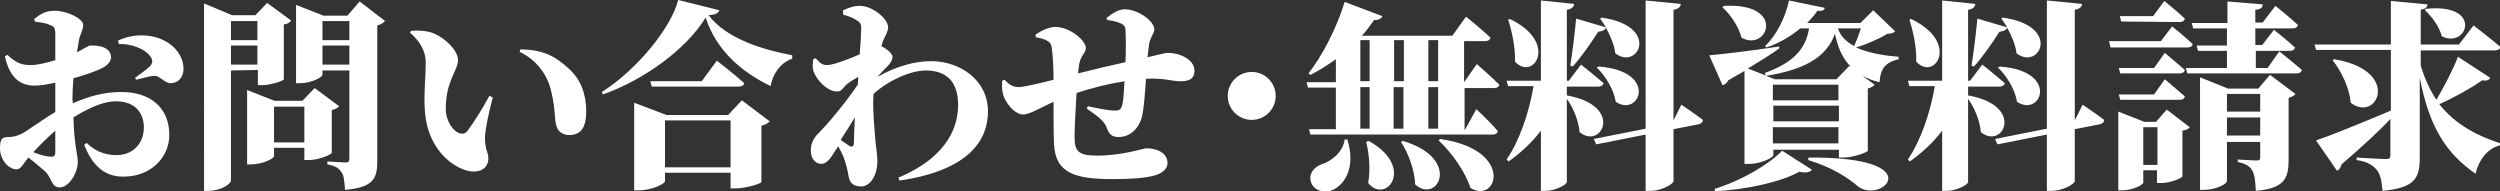 <?xml version="1.0" encoding="utf-8"?>
<!-- Generator: Adobe Illustrator 26.0.1, SVG Export Plug-In . SVG Version: 6.00 Build 0)  -->
<svg version="1.1" id="レイヤー_1" xmlns="http://www.w3.org/2000/svg" xmlns:xlink="http://www.w3.org/1999/xlink" x="0px"
	 y="0px" width="510.9px" height="39.1px" viewBox="0 0 510.9 39.1" enable-background="new 0 0 510.9 39.1" xml:space="preserve">
<rect x="0" y="0" width="510.9" height="39.1" fill="#333333" stroke="none"/>
<g>
	<path fill="#FFFFFF" d="M14.9,21.1c3-1.3,6.1-2.3,9.9-2.3c5.7,0,9.8,3,9.8,8.8c0,4.4-3.6,8.5-9.4,8.5c-4.3,0-6.5-2.8-8-6.5l0.5-0.4
		c1.3,1.3,3.3,2.5,6.1,2.5c3.2,0,5.6-2.2,5.6-5.7c0-2.6-1.5-5.3-5.7-5.3c-2.7,0-5.8,1.5-8.7,3.3c0.2,6.2,0.9,7.5,0.9,9.1
		c0,2.2-1.8,5.2-3.7,5.2c-1.7,0-1.6-1.9-2.9-3.2C8,34,6.9,33,5.8,32.2c-1.1,1.3-1.5,2.4-2.4,2.4c-0.8,0-1.5-0.4-2.1-1
		c-0.9-1-1.3-2.1-1.3-3.3C0,28.4,0.4,28,1.8,28c0.9,0,1.6-0.2,2.5-0.6c1.1-0.5,4.1-2.8,7-4.5v-3.7v-2.3c-1.4,0.3-3,0.6-4.2,0.6
		c-2.8,0-5.1-1.4-6.1-6l0.5-0.3c1.8,1.7,3,2.1,4.8,2.1c1.4,0,3.3-0.5,5-1c0-2.2,0-4.3,0-5.3c0-1.4-0.3-1.6-1.1-1.9
		C9.4,4.7,8.4,4.6,7.1,4.4L7,3.9c1.3-1.1,2.4-1.7,4.2-1.7c2.5,0,5.8,1.6,5.8,2.9c0,1.2-0.7,1.9-0.9,3.3C16,9,15.9,9.8,15.7,10.7
		c1.6-0.8,2.4-1.4,2.7-1.4c0.5,0,4.1-0.2,4.3,2.3c0,0.9-0.6,1.7-1.8,2.3c-1.4,0.7-3.7,1.5-5.9,2.1c-0.1,1.5-0.2,3-0.2,4.2L14.9,21.1
		L14.9,21.1z M11.3,26.7c-1.6,1.4-3.3,3.1-4.5,4.4c1.3,0.5,2.5,0.9,3.4,0.9c0.9,0.1,1.1-0.2,1.1-0.9C11.3,31.1,11.3,26.7,11.3,26.7z
		 M24.1,8.3c1.5-0.7,3.7-1.3,6.1-1c4.4,0.5,7.3,3.5,7.3,6.8c0,1.5-0.9,2.9-2.7,2.9c-1.1,0-2.3-1.6-3.2-1.5c-1,0-2.8,0.6-3.8,0.8
		l-0.2-0.4c0.8-0.6,2.5-1.8,3-2.3c0.5-0.6,0.7-1,0.3-1.8c-1.1-1.9-4.3-2.9-6.6-2.8L24.1,8.3z"/>
	<path fill="#FFFFFF" d="M47.2,14.4v22.5c0,0.7-2.1,2.1-4.6,2.1h-0.9V0.7l5.7,2.4h4.8l2.4-2.5l4.9,3.6C59.2,4.6,58.8,4.9,58,5v11.2
		c0,0.3-2.7,1.2-4.4,1.2h-0.9v-3.1L47.2,14.4L47.2,14.4z M47.2,4.3v3.9h5.4V4.3H47.2z M52.6,13.2V9.3h-5.4v3.9
		C47.2,13.2,52.6,13.2,52.6,13.2z M67.8,31.2c0,0.4-2.7,1.5-4.6,1.5h-1v-2.5H56v1.7c0,0.5-2.4,1.7-4.7,1.7h-0.8V18.4l5.6,2.2h5.7
		l2.5-2.6l5,3.7c-0.2,0.3-0.7,0.6-1.5,0.8V31.2z M62.2,29.1v-7.3H56v7.3C56,29.1,62.2,29.1,62.2,29.1z M78.7,4.3
		c-0.3,0.3-0.8,0.7-1.6,0.9v27.7c0,3.6-0.8,5.4-6.6,5.9c-0.1-1.6-0.2-2.9-0.7-3.6c-0.5-0.7-1.1-1.3-2.9-1.6V33c0,0,3,0.2,3.8,0.2
		c0.6,0,0.7-0.3,0.7-0.8v-18h-5.5v0.9c0,0.5-2.3,1.7-4.6,1.7h-0.8V1l5.6,2.2H71l2.5-2.9L78.7,4.3z M65.9,4.3v3.9h5.5V4.3H65.9z
		 M71.4,13.2V9.3h-5.5v3.9C65.9,13.2,71.4,13.2,71.4,13.2z"/>
	<path fill="#FFFFFF" d="M87,12.7c0-2.4-1.4-4.5-3.2-6L84,6.3c1.1-0.1,3.1-0.1,4.6,0.5c2.4,1,5,3.5,5,5.5c0,2.1-2.5,4.2-2.5,9.9
		c0,2.7,1.6,4.6,2.7,5c0.6,0.2,1.2,0.2,1.7-0.4c1.4-1.9,3-4.4,4.5-7.2l0.7,0.3c-0.9,3.4-1.6,6.9-1.6,8.4c0.1,2.8,0.7,2.6,0.7,4.1
		c0,2.3-2.4,3.4-5.4,2.1c-3.4-1.4-6.9-5.2-7.5-11.1C86.5,20,87,16,87,12.7z M106.2,10.6l0.1-0.5c4.6,0,7.2,1.4,9.9,3.9
		c2.6,2.3,3.6,5.4,3.6,8.8c0,3.1-1,4.8-3.5,4.8c-1,0-2.1-0.5-2.5-1.6c-0.6-1.7-0.2-3.3-1.1-7.1C112,15.5,109.8,12.3,106.2,10.6z"/>
	<path fill="#FFFFFF" d="M147,2.1c-0.2,0.6-0.7,0.9-2.2,1c3.7,4.9,11.3,7.1,17.1,8.2V12c-2.5,0.8-4.1,3.4-4.4,5.6
		c-6-2.9-11.1-7.3-13.3-14c-3.9,6.4-12.5,12.7-21,15.7l-0.2-0.5c7.1-4.5,14.1-13,15.6-18.8L147,2.1z M151.6,20.5l5.7,4.3
		c-0.3,0.3-0.8,0.7-1.7,0.9v11.5c0,0.3-3.2,1.3-5.2,1.3h-1.1v-3.2h-13.4V37c0,0.6-2.8,1.9-5.4,1.9h-0.9V21l6.6,2.5h12.6L151.6,20.5z
		 M146.5,12.4c0,0,3.5,2.7,5.6,4.6c-0.1,0.5-0.6,0.7-1.2,0.7h-17.7l-0.3-1.1h10.5L146.5,12.4z M149.3,34.2v-9.6h-13.4v9.6H149.3z"/>
	<path fill="#FFFFFF" d="M172.1,2.2c1.3-0.6,2.3-1,3.6-1c2.7,0,5.8,2.7,5.8,4.4c0,0.8-0.6,1.7-1.1,2.9c-0.1,0.3-0.2,0.6-0.3,1
		c0.2,0,0.3,0.1,0.5,0.2c0.9,0.5,1.8,1.4,1.8,1.9c0,0.6-0.3,1.1-0.9,1.8c-0.6,0.6-1.4,1.4-2.2,2.3c4.2-2.3,7.8-3.2,11-3.2
		c5.7,0,11.6,3.7,11.6,10.3c0,5.7-3.7,12-18.1,14.1l-0.2-0.6c10.7-4.5,12.2-11.1,12.2-14.9c0-4.8-2.5-7-6.6-7c-3,0-7.5,1.9-10.7,4.8
		v0.4c-0.2,2.6,0.2,6.6,0.4,9.2c0.2,2,0.4,2.8,0.4,4.1c0,3-1.5,5.2-3.3,5.2s-2.4-0.9-2.6-2.2c-0.2-1.2-0.5-2.4-1-3.8
		c-0.3-0.7-0.7-1.5-1.1-2.2l-0.6,0.9c-0.9,1.4-1.6,2.6-2.8,2.7c-1.1,0-2.2-0.9-2.2-2.7c0-1.4,0.5-2.5,1.4-3.4c2-2,5.4-6,8.2-10.1
		c0-0.5,0.1-1,0.1-1.6c-0.9,0.5-1.8,1.1-2.2,1.4c-0.8,0.6-1.1,1.6-2.1,1.6c-2.1,0-4.3-2.4-4.9-4.3c-0.2-0.7-0.1-1.6,0-2.3l0.5-0.2
		c0.8,0.9,1.3,1.4,2.3,1.4c1.2,0,4.2-1.1,6.7-2.2c0.2-2.4,0.3-4.5,0.3-5.4s-0.3-1.2-1-1.6c-0.6-0.4-1.5-0.8-2.7-1.1V2.2H172.1z
		 M174.5,29.2c0-1.1,0.1-3,0.2-5.2c-0.9,1.5-1.9,3-2.9,4.6c0.7,0.5,1.3,0.9,1.6,1.1C174,30.2,174.5,30,174.5,29.2z"/>
	<path fill="#FFFFFF" d="M226.1,3.7c1.2-1,2.6-1.8,3.7-1.8c2.9,0,6.1,2.5,6.1,4.1c0,0.9-0.9,1.6-1.1,3.2c-0.1,0.7-0.2,1.6-0.3,2.5
		c3-0.7,3.8-0.9,4.1-0.9c2.3,0,5.5,1.2,5.5,3.7c0,1.6-1.1,2.1-2.8,2.1c-2.1,0-3.2-0.7-7.1-0.5c-0.2,2.6-0.4,6.2-0.9,8
		c-0.6,2.1-2.3,3.9-4.7,3.9c-1.3,0-1.9-0.5-2.4-1.8c-0.5-1.6-2.4-2.8-4.1-4l0.2-0.5c2.2,0.5,4.5,0.9,5.3,0.9c1,0,1.5,0,1.8-1.4
		c0.2-0.9,0.3-2.9,0.4-4.6c-3.2,0.5-6.8,1.4-9.8,2.4c-0.2,3.4-0.4,7.3-0.4,8.9c0,3,0.7,3.9,4.6,3.9c5.2,0,9.5-1.5,10.1-1.5
		c2,0,4.3,0.9,4.3,3c0,1.1-0.9,2.1-2.8,2.6c-1.9,0.5-4.8,0.7-8.4,0.7c-7.5,0-11.7-1.1-12-7.1c-0.1-2.2-0.1-5.3-0.1-8.7
		c-3.2,1.5-5,2.6-6.2,2.6c-1.5,0-3.1-1.7-3.9-3.5c-0.4-0.9-0.5-2.1-0.4-3.4l0.5-0.2c1,1.1,1.8,1.5,2.9,1.5c0.8,0,4-0.7,7.1-1.5
		c0-2.2-0.1-4.3-0.3-6c-0.1-1.1-0.3-1.6-0.9-1.9c-0.7-0.5-1.6-0.6-2.4-0.8l-0.1-0.5c1.1-0.8,2.8-1.6,4-1.6c3.1,0,6.3,2.8,6.3,4.3
		c0,1-0.9,1.4-1.3,3c-0.1,0.5-0.2,1.3-0.3,2.2c3.2-0.8,6.9-1.7,9.7-2.3c0.1-2.1,0.1-4.8,0-6.6c0-0.8-0.5-1.2-1.4-1.5
		c-0.8-0.3-1.5-0.4-2.3-0.5L226.1,3.7z"/>
	<path fill="#FFFFFF" d="M255.8,24.5c-2.7,0-4.9-2.2-4.9-4.9s2.2-4.9,4.9-4.9s4.9,2.2,4.9,4.9S258.5,24.5,255.8,24.5z"/>
	<path fill="#FFFFFF" d="M301.7,22.3c0,0,2.9,2.7,4.4,4.5c-0.1,0.5-0.5,0.7-1.1,0.7h-37.2l-0.3-1.1h5.5v-8.5h-5.7l-0.3-1.1h6v-4.7
		c-1.7,1.2-3.4,2.3-5.2,3.2l-0.4-0.3c2.7-3.4,5.7-9.1,7.4-14.6l7.7,2.9c-0.2,0.5-0.7,0.8-1.7,0.8c-0.8,1.1-1.6,2.3-2.5,3.2h18.5
		l2.8-3.9c0,0,3.2,2.6,5,4.3c-0.1,0.5-0.6,0.7-1.1,0.7h-4.3v8.4l2.6-3.7c0,0,2.9,2.5,4.6,4.2c-0.1,0.5-0.5,0.7-1.1,0.7h-6v8.5h0.1
		L301.7,22.3z M275.3,28.4c1.8,5.5-0.3,9.2-2.9,10.4c-1.7,0.8-3.9,0.2-4.5-1.6c-0.5-1.7,0.6-3,2.1-3.6c2.1-0.6,4.5-2.6,4.8-5.1h0.5
		V28.4z M278,16.6h1.9V8.2H278V16.6z M278,26.3h1.9v-8.5H278V26.3z M279.7,28.8c9.6,5.3,3.6,13.1-0.1,8.6c0.5-2.8,0.2-5.9-0.4-8.4
		L279.7,28.8z M284.9,8.2v8.4h2V8.2H284.9z M286.8,17.8h-2v8.5h2V17.8z M286.7,28.8c12.1,3.6,7.1,13,2.5,8.9c-0.1-3-1.4-6.4-2.9-8.7
		L286.7,28.8z M291.9,8.2v8.4h2V8.2H291.9z M293.9,17.8h-2v8.5h2V17.8z M294.3,28.4c15.3,2.2,11.7,13.4,6.2,10
		c-1.1-3.4-3.9-7.3-6.5-9.7L294.3,28.4z"/>
	<path fill="#FFFFFF" d="M320.2,19.5c11.8,2.1,7.1,11.2,2.6,7.5c-0.2-2.4-1.3-5-2.6-6.8v17c0,0.5-2.3,1.8-4.3,1.8h-1V26.7
		c-1.8,2.4-4.1,4.5-6.6,6.3l-0.4-0.4c2.7-4,4.6-9.7,5.5-15h-5.2l-0.3-1.1h7V0.1l6.8,0.7c-0.1,0.6-0.4,1-1.5,1.2v14.5h0.4l2.5-3.3
		c0,0,2.9,2.3,4.6,3.8c-0.1,0.5-0.6,0.7-1.1,0.7h-6.4V19.5z M308.6,3.9c10,4.8,4.8,12.8,1,8.7c0.1-2.9-0.6-6.1-1.4-8.6L308.6,3.9z
		 M320.9,13.4c0.4-2.4,0.9-6.4,1.2-9.6l6.1,1.8c-0.4-0.7-0.8-1.2-1.2-1.8l0.3-0.2c12.1,1.7,7.5,10.9,2.8,7.3c-0.2-1.7-1-3.6-1.9-5.2
		c-0.2,0.4-0.7,0.7-1.6,0.8c-1.6,2.5-3.5,5.2-5.2,7.1L320.9,13.4z M343.6,21.4c0,0,2.7,1.8,4.4,3.1c0,0.5-0.4,0.8-0.9,0.9l-5.1,1V37
		c0,0.6-2.5,2-4.6,2h-1.1V27.5l-10.1,2l-0.5-1.1l10.6-2.1V0.1l7.2,0.7c-0.1,0.6-0.4,1-1.5,1.2v22.6L343.6,21.4z M326.7,13.6
		c12.3,0.9,8.4,10.5,3.5,7.2c-0.4-2.5-2.1-5.3-3.9-7L326.7,13.6z"/>
	<path fill="#FFFFFF" d="M387.3,6.4c-0.3,0.3-0.7,0.5-1.6,0.5c-1.6,1-4.3,2.2-6.4,2.8c2,0.9,4.8,1.6,8.7,1.9v0.5
		c-2.5,0.6-3.7,1.7-3.9,4.7c-1.4-0.3-2.5-0.8-3.5-1.3l2.5,1.8c-0.2,0.3-0.7,0.6-1.4,0.8v12.7c0,0.3-3,1.4-4.9,1.4h-1v-1.6h-13.4v1.1
		c0,0.5-2.5,1.8-5,1.8h-0.9v-19c-1,0.6-2.1,1.2-3.3,1.9c-0.2,0.5-0.7,0.9-1.2,1l-2.7-6.1c2.5-0.2,8.4-0.9,14.3-1.8v0.4
		c-1.5,1.1-3.6,2.4-6.4,4.1l3.6,1.4l-0.1-0.5c5.7-2.1,8.3-4.8,9-9.1h-1.8c-1.9,1.6-4.3,3-6.9,3.9l-0.3-0.3c2.3-2.1,4.2-5.9,4.9-9.3
		l7.3,1.5c-0.1,0.5-0.5,0.7-1.5,0.6c-0.6,0.9-1.3,1.7-2.1,2.5h10.9l2.6-2.6L387.3,6.4z M350.4,38.6c5.5-1.7,11.1-5,13.8-7.8l6.1,3.9
		c-0.4,0.5-1.2,0.7-2.6,0.4c-4,2.2-10.8,3.6-17.2,4L350.4,38.6z M352.3,1.2c12.8-0.7,9,9.5,3.6,6.5c-0.6-2.3-2.3-4.8-3.9-6.2
		L352.3,1.2z M378.2,13.6c-1.8-1.8-2.7-4.2-3.2-6.7c-1.8,5-6.6,7.4-14.1,8.6l1.8,0.7h12.6l2.6-2.7L378.2,13.6z M375.7,20.5v-3.2
		h-13.4v3.2H375.7z M362.4,21.6v3.2h13.4v-3.2H362.4z M375.7,29.4V26h-13.4v3.3h13.4V29.4z M369.6,32.2c25.1-0.2,15,9.6,10.1,5.9
		c-1.8-1.6-5.2-3.9-10.2-5.4L369.6,32.2z M375.6,5.8c0.5,1.5,1.6,2.7,3.3,3.6c0.5-1,1-2.4,1.4-3.6C380.3,5.8,375.6,5.8,375.6,5.8z"
		/>
	<path fill="#FFFFFF" d="M402.2,19.5c11.8,2.1,7.1,11.2,2.6,7.5c-0.2-2.4-1.3-5-2.6-6.8v17c0,0.5-2.3,1.8-4.3,1.8h-1V26.7
		c-1.8,2.4-4.1,4.5-6.6,6.3l-0.4-0.4c2.7-4,4.6-9.7,5.5-15h-5.2l-0.3-1.1h7V0.1l6.8,0.7c-0.1,0.6-0.4,1-1.5,1.2v14.5h0.4l2.5-3.3
		c0,0,2.9,2.3,4.6,3.8c-0.1,0.5-0.6,0.7-1.1,0.7h-6.4V19.5z M390.6,3.9c10,4.8,4.8,12.8,1,8.7c0.1-2.9-0.6-6.1-1.4-8.6L390.6,3.9z
		 M402.9,13.4c0.4-2.4,0.9-6.4,1.2-9.6l6.1,1.8c-0.4-0.7-0.8-1.2-1.2-1.8l0.3-0.2c12.1,1.7,7.5,10.9,2.8,7.3c-0.2-1.7-1-3.6-1.9-5.2
		c-0.2,0.4-0.7,0.7-1.6,0.8c-1.6,2.5-3.5,5.2-5.2,7.1L402.9,13.4z M425.6,21.4c0,0,2.7,1.8,4.4,3.1c0,0.5-0.4,0.8-0.9,0.9l-5.1,1V37
		c0,0.6-2.5,2-4.6,2h-1.1V27.5l-10.1,2l-0.5-1.1l10.6-2.1V0.1l7.2,0.7c-0.1,0.6-0.4,1-1.5,1.2v22.6L425.6,21.4z M408.7,13.6
		c12.3,0.9,8.4,10.5,3.5,7.2c-0.4-2.5-2.1-5.3-3.9-7L408.7,13.6z"/>
	<path fill="#FFFFFF" d="M443.9,5.4c0,0,2.6,2.1,4.2,3.6c-0.1,0.5-0.5,0.7-1.1,0.7h-15.7L431,8.4h10.6L443.9,5.4z M442.8,22.4
		l4.7,3.6c-0.2,0.3-0.7,0.6-1.5,0.7V36c0,0.4-2.5,1.4-4.3,1.4h-0.9v-2.6H438v2.5c0,0.5-2.2,1.6-4.4,1.6h-0.7V22.8l5.3,2.1h2.4
		L442.8,22.4z M442.4,10.8c0,0,2.5,2.1,4.1,3.5c-0.1,0.5-0.5,0.7-1.1,0.7h-12.1l-0.3-1.1h7.2L442.4,10.8z M442.4,16.2
		c0,0,2.5,2.1,4.1,3.5c-0.1,0.5-0.5,0.7-1.1,0.7h-12.1l-0.3-1.1h7.2L442.4,16.2z M433.5,4.4l-0.3-1.1h6.8l2.3-3.1
		c0,0,2.6,2.1,4.2,3.6c-0.1,0.5-0.5,0.7-1.1,0.7L433.5,4.4L433.5,4.4z M440.9,33.7V26H438v7.7H440.9z M465.8,10.5
		c0,0,2.9,2.3,4.6,3.8c-0.1,0.5-0.5,0.7-1.1,0.7H447l-0.3-1.1h8.4v-3.5h-5.9l-0.3-1.1h6.2V5.8h-6.9l-0.3-1.1h7.3V0.3l7.2,0.6
		c0,0.6-0.3,1-1.5,1.1v2.6h1.5l2.6-3.4c0,0,2.9,2.3,4.6,3.9c-0.1,0.5-0.5,0.7-1.1,0.7h-7.6v3.4h1.4l2.4-3.1c0,0,2.7,2.1,4.3,3.6
		c-0.1,0.5-0.5,0.7-1.1,0.7H461v3.5h2.4L465.8,10.5z M463.9,15.3l5.2,3.9c-0.2,0.3-0.7,0.6-1.4,0.8v12.7c0,3.7-0.8,5.8-6.7,6.3
		c-0.1-1.8-0.2-3.2-0.7-4.1c-0.5-0.9-1.2-1.4-3-1.8v-0.5c0,0,3.2,0.2,3.9,0.2c0.6,0,0.7-0.2,0.7-0.7V29h-6.8v8
		c0,0.6-2.3,1.8-4.7,1.8h-0.8v-23l5.7,2.3h6.2L463.9,15.3z M455.1,19.2v3.6h6.8v-3.6H455.1z M461.9,27.7V24h-6.8v3.7H461.9z"/>
	<path fill="#FFFFFF" d="M508.9,15.9c-0.2,0.4-0.6,0.7-1.6,0.5c-2.3,1.6-5.5,3.4-8.8,4.9c3.4,4.3,8.1,6.6,12.5,8l-0.1,0.4
		c-2.5,0.6-4.3,2.9-5,5.8c-5.9-4.1-9.4-9.3-11.4-19.6v16.3c0,4.1-0.9,6.2-7.6,6.8c-0.2-2-0.4-3.3-1.2-4.3c-0.8-0.9-1.7-1.6-4.1-2
		v-0.5c0,0,4.9,0.3,6,0.3c0.7,0,0.9-0.2,0.9-0.7v-7.5c-2.3,2.5-5.6,5.5-10,9.3c-0.1,0.6-0.5,1.1-0.9,1.3l-4.3-6.2
		c2.7-0.9,8.9-3.4,15.3-6.1V10.2h-15.3L473,9.1h15.6V0.2l7.5,0.7c-0.1,0.6-0.4,0.9-1.4,1.1v7.1h7.8l3-3.9c0,0,3.4,2.6,5.5,4.4
		c-0.1,0.5-0.6,0.7-1.2,0.7h-15.1v3.1c0.8,2.7,1.9,5,3.2,7c1.7-2.9,3.6-6.6,4.4-8.8L508.9,15.9z M477,12.1
		c13.9,2.3,8.8,13.1,3.4,8.9c-0.3-3.1-1.9-6.4-3.7-8.7L477,12.1z M495.8,1.8c11.8-1.2,8.4,8.3,3.2,5.6c-0.5-2-2.1-4.1-3.5-5.4
		L495.8,1.8z"/>
</g>
</svg>
